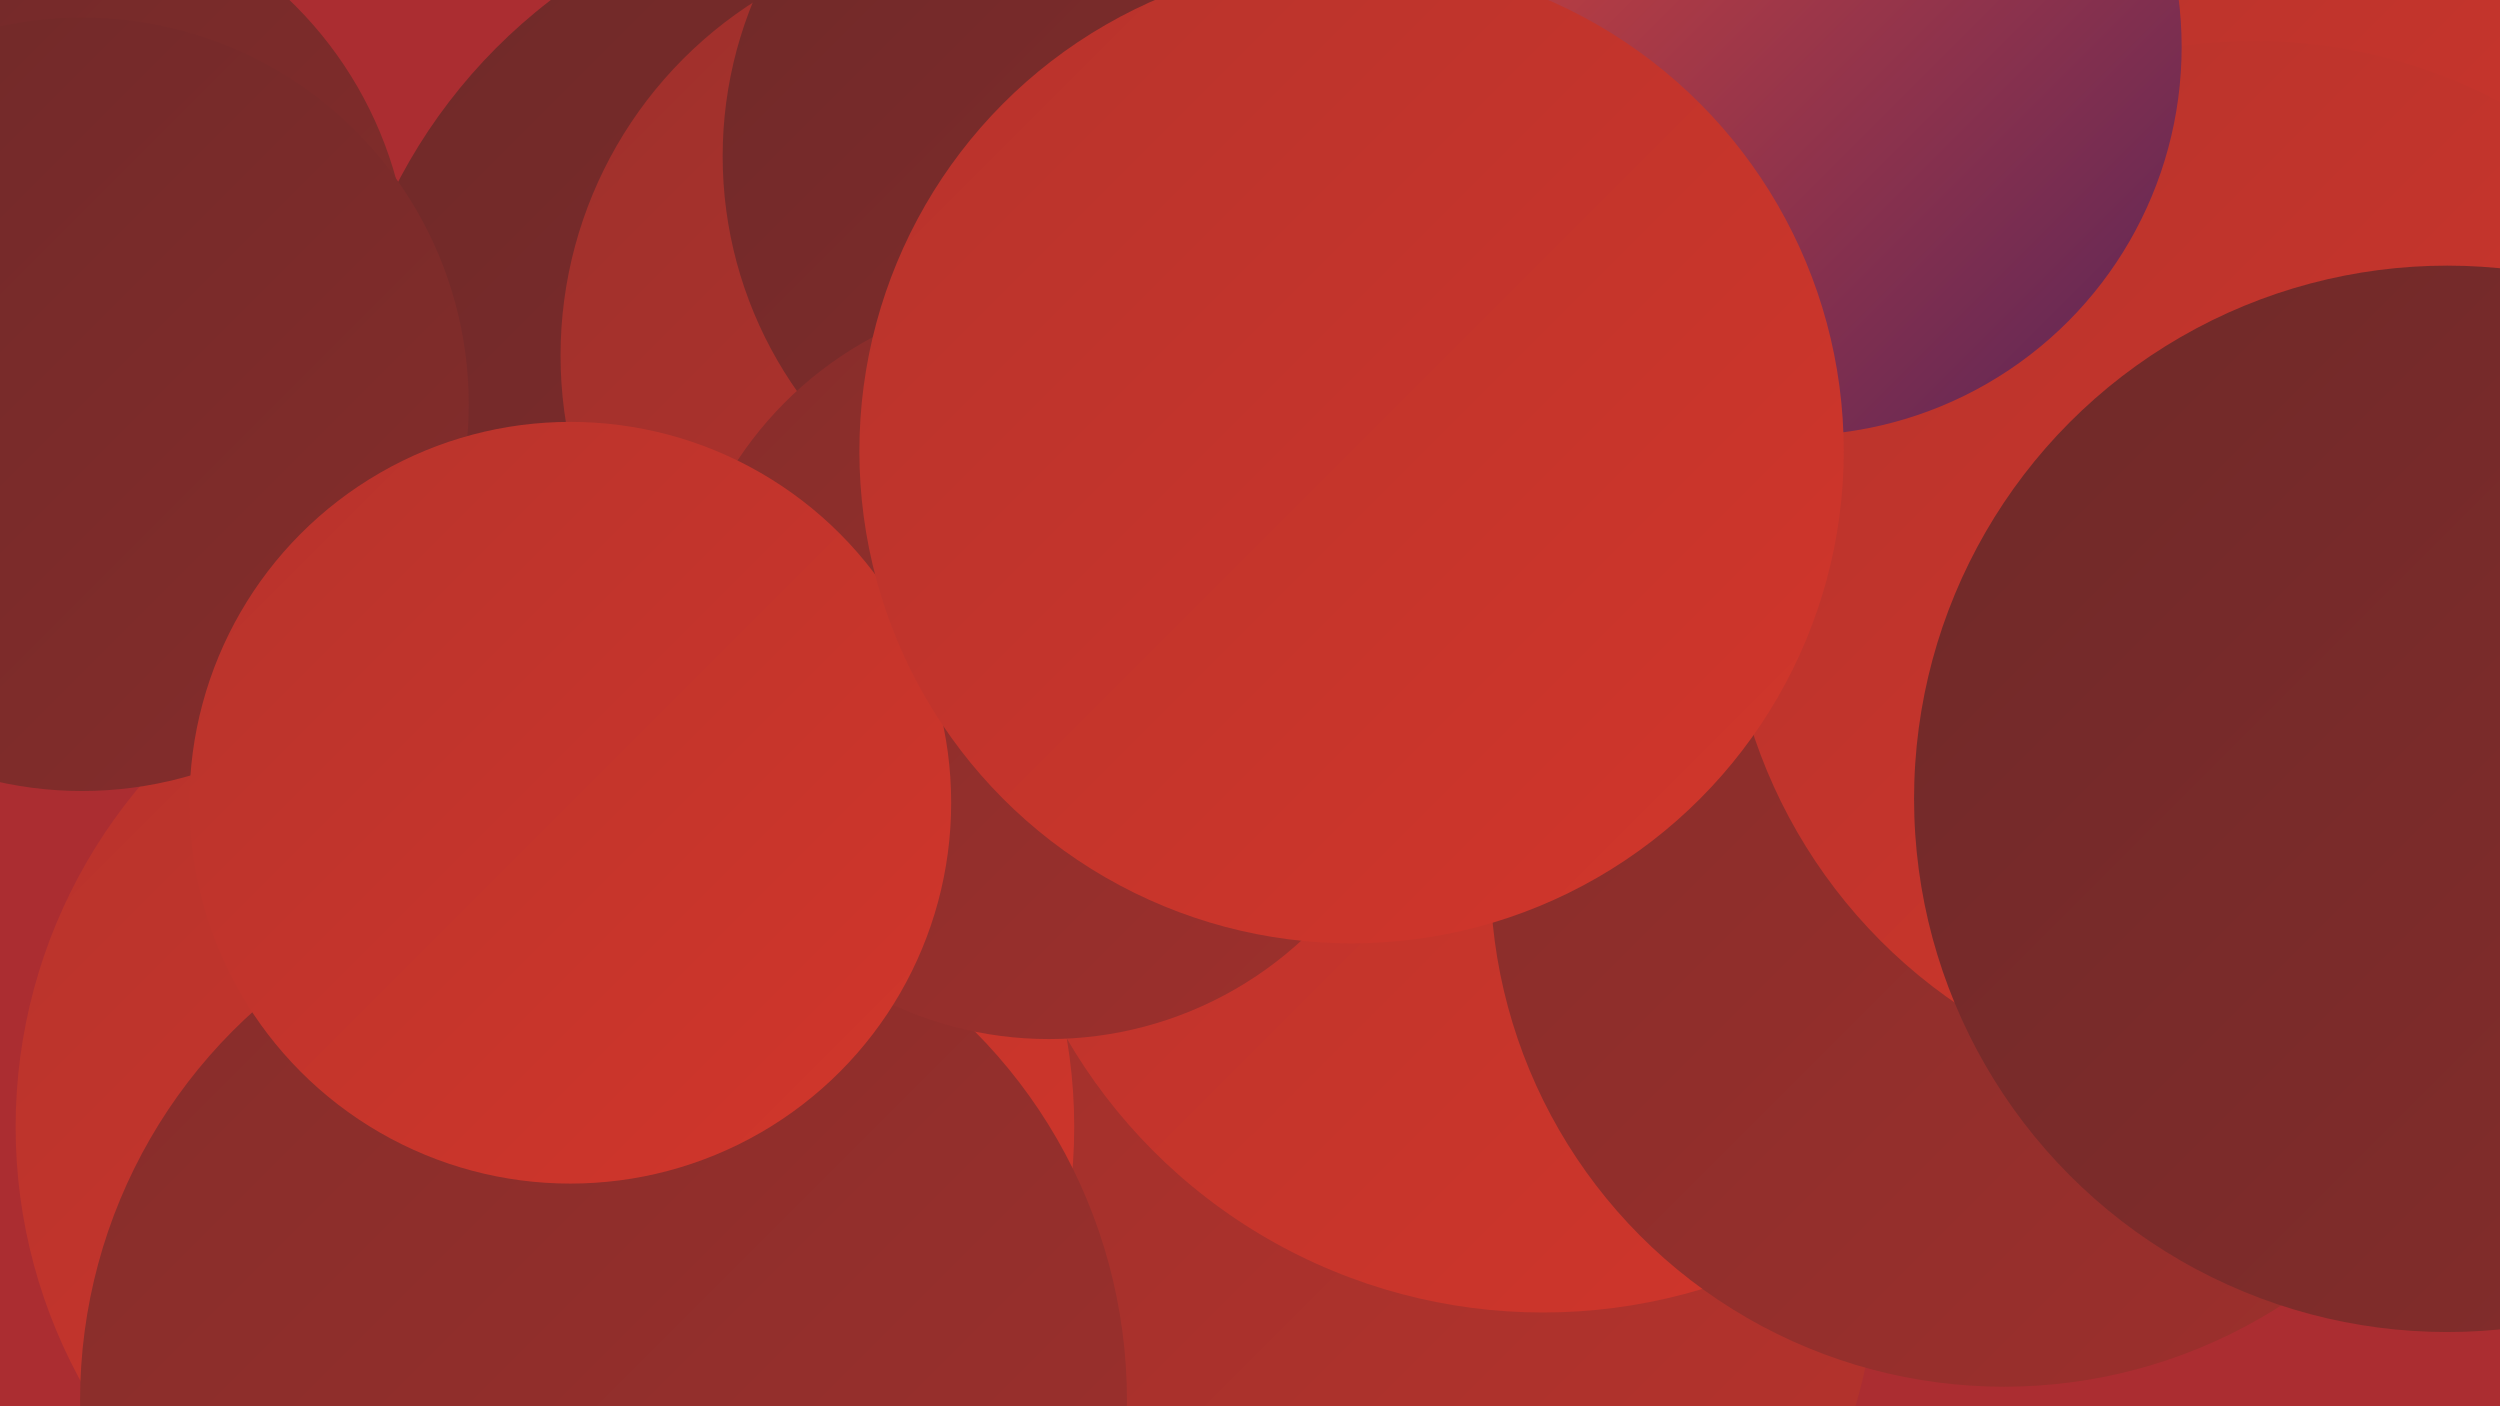 <?xml version="1.0" encoding="UTF-8"?><svg width="1280" height="720" xmlns="http://www.w3.org/2000/svg"><defs><linearGradient id="grad0" x1="0%" y1="0%" x2="100%" y2="100%"><stop offset="0%" style="stop-color:#592558;stop-opacity:1" /><stop offset="100%" style="stop-color:#6f2929;stop-opacity:1" /></linearGradient><linearGradient id="grad1" x1="0%" y1="0%" x2="100%" y2="100%"><stop offset="0%" style="stop-color:#6f2929;stop-opacity:1" /><stop offset="100%" style="stop-color:#862d2b;stop-opacity:1" /></linearGradient><linearGradient id="grad2" x1="0%" y1="0%" x2="100%" y2="100%"><stop offset="0%" style="stop-color:#862d2b;stop-opacity:1" /><stop offset="100%" style="stop-color:#9e302c;stop-opacity:1" /></linearGradient><linearGradient id="grad3" x1="0%" y1="0%" x2="100%" y2="100%"><stop offset="0%" style="stop-color:#9e302c;stop-opacity:1" /><stop offset="100%" style="stop-color:#b7332c;stop-opacity:1" /></linearGradient><linearGradient id="grad4" x1="0%" y1="0%" x2="100%" y2="100%"><stop offset="0%" style="stop-color:#b7332c;stop-opacity:1" /><stop offset="100%" style="stop-color:#d2362b;stop-opacity:1" /></linearGradient><linearGradient id="grad5" x1="0%" y1="0%" x2="100%" y2="100%"><stop offset="0%" style="stop-color:#d2362b;stop-opacity:1" /><stop offset="100%" style="stop-color:#dd473a;stop-opacity:1" /></linearGradient><linearGradient id="grad6" x1="0%" y1="0%" x2="100%" y2="100%"><stop offset="0%" style="stop-color:#dd473a;stop-opacity:1" /><stop offset="100%" style="stop-color:#592558;stop-opacity:1" /></linearGradient></defs><rect width="1280" height="720" fill="#ab2d31" /><circle cx="693" cy="644" r="268" fill="url(#grad3)" /><circle cx="773" cy="227" r="214" fill="url(#grad6)" /><circle cx="500" cy="248" r="213" fill="url(#grad6)" /><circle cx="939" cy="322" r="268" fill="url(#grad0)" /><circle cx="453" cy="223" r="281" fill="url(#grad1)" /><circle cx="502" cy="182" r="215" fill="url(#grad3)" /><circle cx="790" cy="390" r="282" fill="url(#grad4)" /><circle cx="1026" cy="447" r="263" fill="url(#grad2)" /><circle cx="1184" cy="150" r="240" fill="url(#grad4)" /><circle cx="1154" cy="291" r="270" fill="url(#grad4)" /><circle cx="579" cy="80" r="209" fill="url(#grad1)" /><circle cx="9" cy="145" r="201" fill="url(#grad1)" /><circle cx="279" cy="577" r="271" fill="url(#grad4)" /><circle cx="309" cy="717" r="268" fill="url(#grad2)" /><circle cx="42" cy="207" r="198" fill="url(#grad1)" /><circle cx="918" cy="24" r="199" fill="url(#grad6)" /><circle cx="537" cy="341" r="191" fill="url(#grad2)" /><circle cx="292" cy="411" r="195" fill="url(#grad4)" /><circle cx="1253" cy="409" r="273" fill="url(#grad1)" /><circle cx="692" cy="231" r="252" fill="url(#grad4)" /></svg>